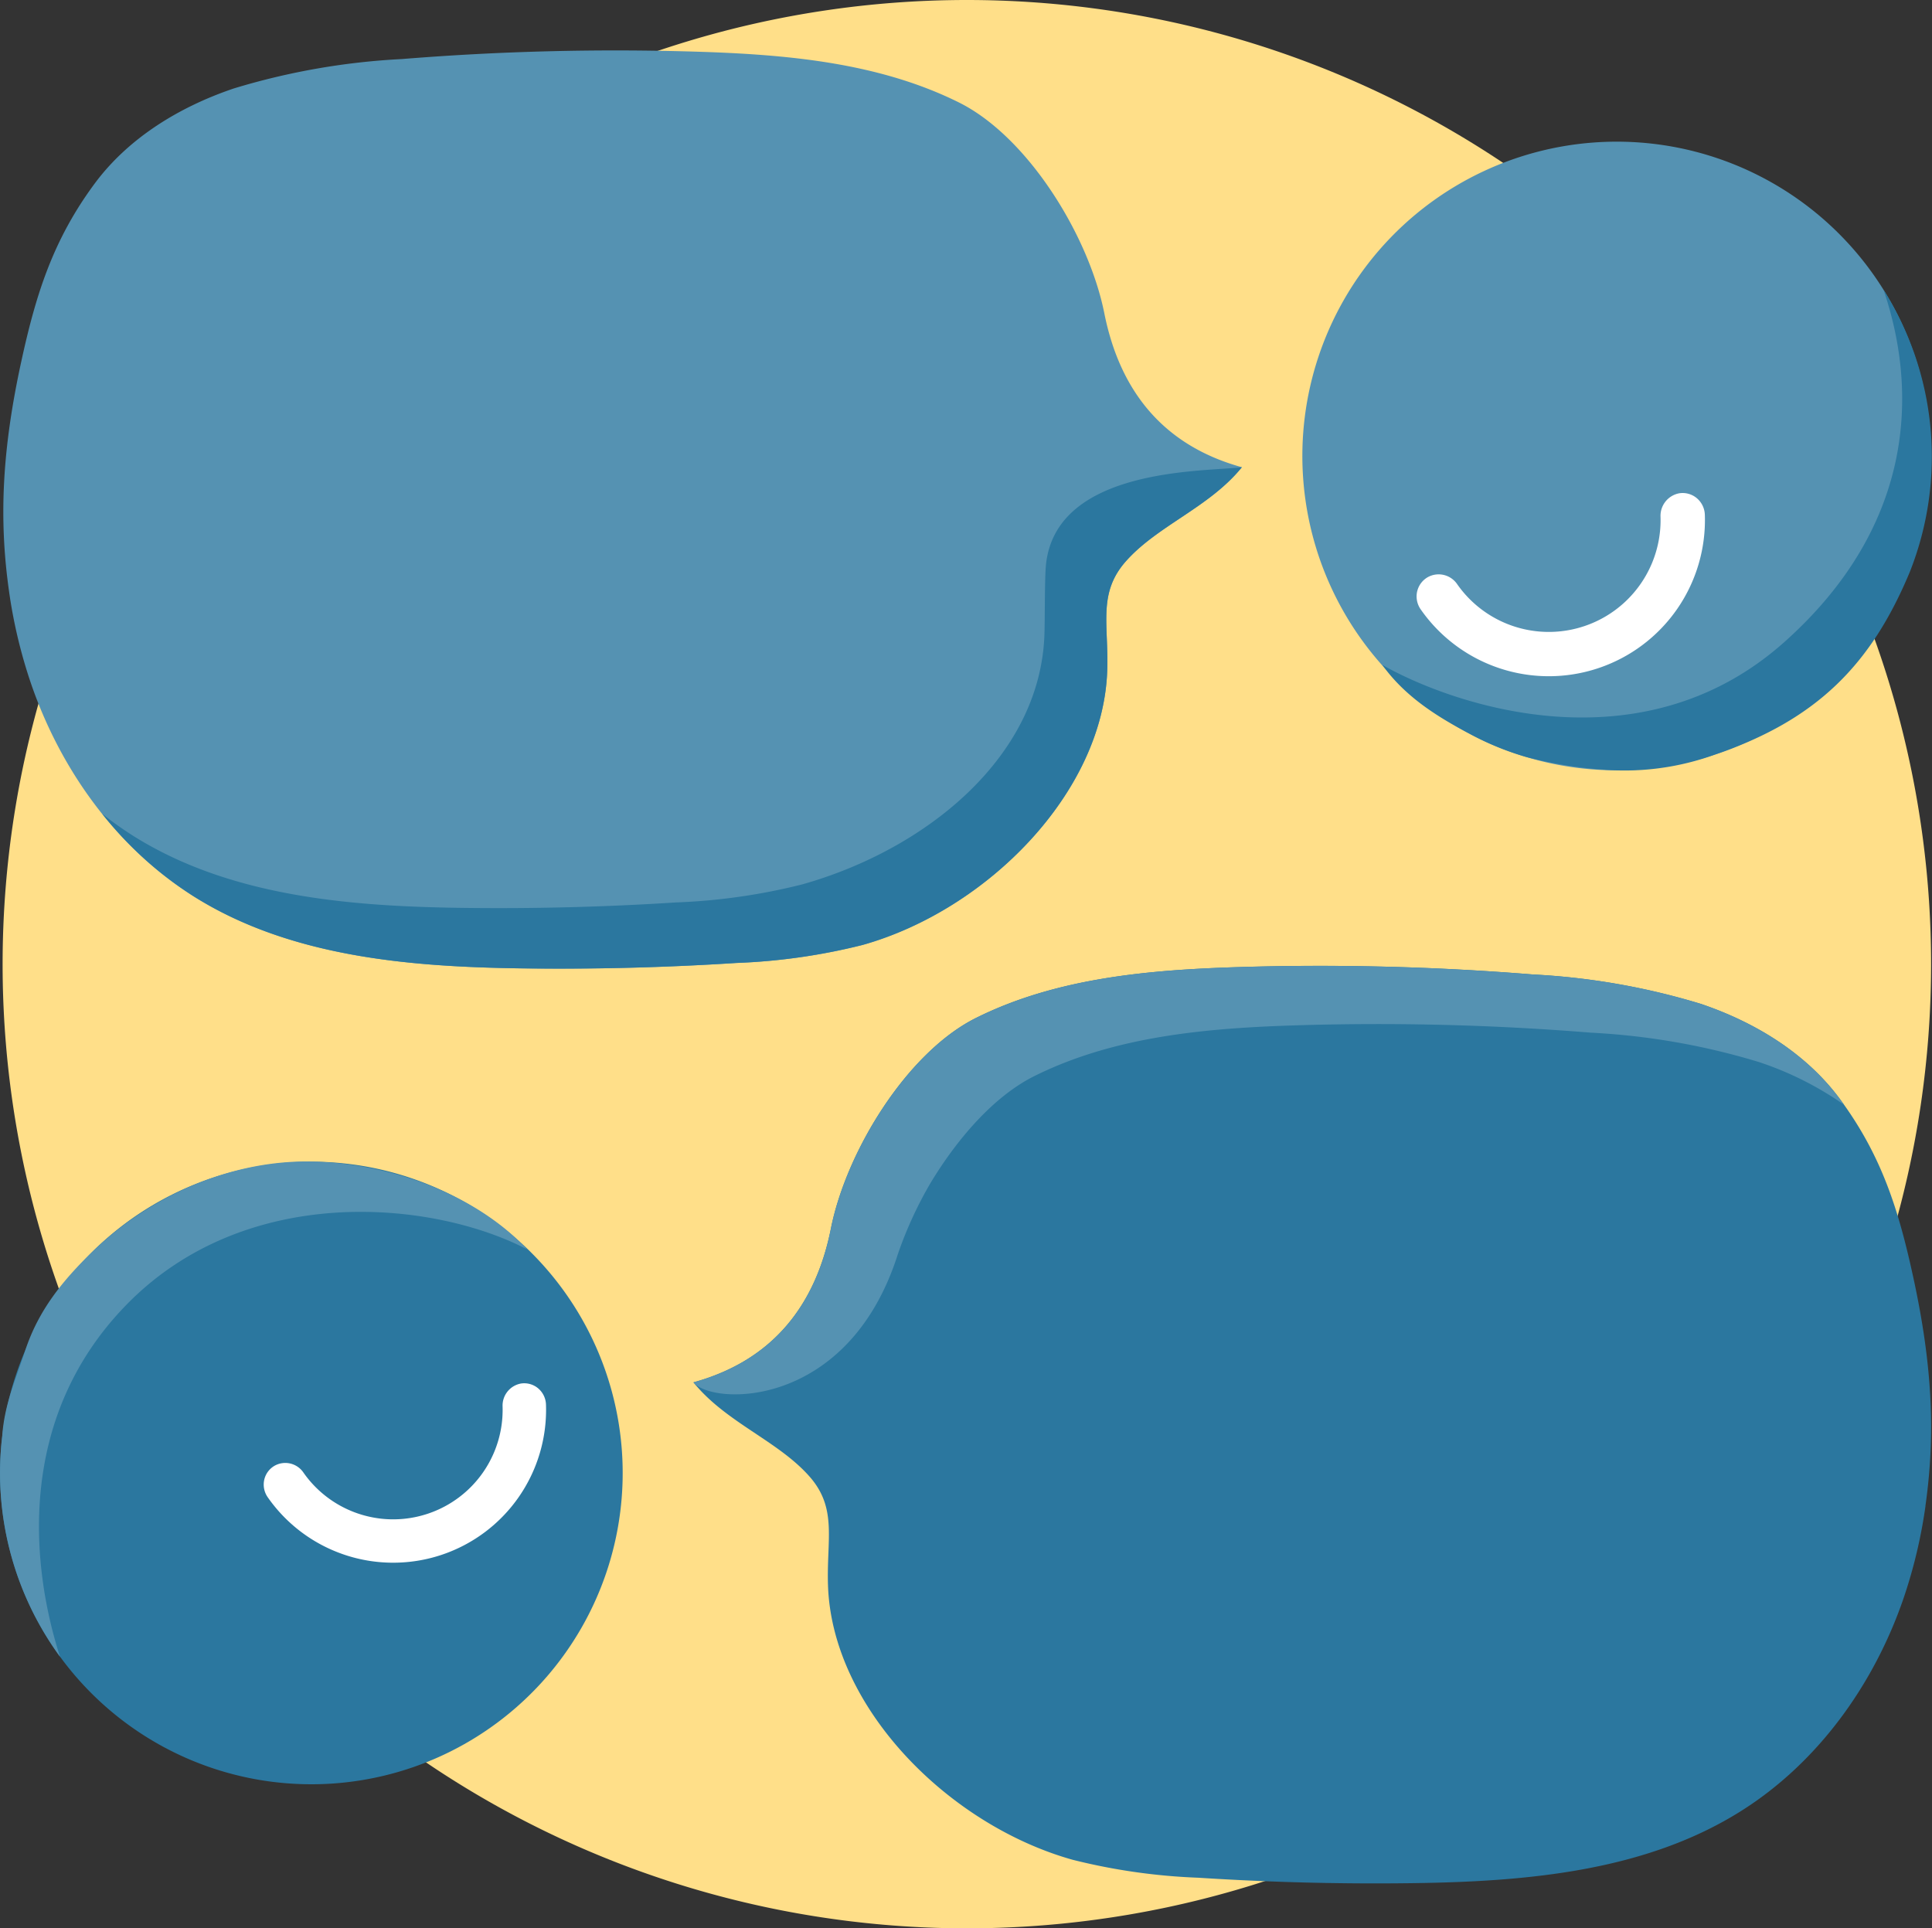 <svg xmlns="http://www.w3.org/2000/svg" width="187.829" height="187.487" viewBox="0 0 187.829 187.487">
  <rect x="0" y="0" width="187.829" height="187.487" fill="#333333" stroke="none"/>
  <g id="Grupo_1029" data-name="Grupo 1029" transform="translate(-305.692 -7326)">
    <path id="Trazado_1057" data-name="Trazado 1057" d="M1266.118,93.781A93.743,93.743,0,1,1,1172.375.038a93.743,93.743,0,0,1,93.743,93.743" transform="translate(-772.686 7325.962)" fill="#ffdf89"/>
    <path id="Trazado_1058" data-name="Trazado 1058" d="M1079.255,57.5c-1.016-7.145-.639-13.9,1.181-22.272,1.421-6.54,3.071-11.847,7.149-17.357,3.3-4.456,8.267-7.465,13.518-9.242a67.834,67.834,0,0,1,16.34-2.86,257.39,257.39,0,0,1,28.639-.718c8.733.268,17.7,1.047,25.525,4.939,6.718,3.343,12.631,12.966,14.134,20.5,1.484,7.44,5.635,12.83,13.374,14.963-3.149,3.9-8.229,5.683-11.292,9.162-2.732,3.1-1.647,6.12-1.8,10.617-.4,11.855-11.679,23.267-23.788,26.672a59.191,59.191,0,0,1-12.251,1.75q-10.456.672-20.943.526c-11-.153-22.514-1.144-31.83-7-7.483-4.706-12.933-12.3-15.807-20.659a48.88,48.88,0,0,1-2.15-9.019" transform="translate(-772.686 7325.973)" fill="#5592b2"/>
    <path id="Trazado_1059" data-name="Trazado 1059" d="M1180.039,54.925c-.124,1.3-.09,5.107-.144,6.717-.4,11.854-11.453,20.881-23.562,24.286a59.056,59.056,0,0,1-12.252,1.75q-10.456.672-20.943.527c-11-.153-22.513-1.144-31.83-7a34.059,34.059,0,0,1-3.019-2.148,36,36,0,0,0,8.9,8.031c9.317,5.859,20.825,6.849,31.829,7q10.477.146,20.943-.527a59.115,59.115,0,0,0,12.251-1.749c12.11-3.4,23.392-14.818,23.788-26.672.15-4.5-.935-7.514,1.8-10.617,3.064-3.479,8.143-5.258,11.292-9.162-3.471.46-18.134-.063-19.055,9.563" transform="translate(-772.664 7326.063)" fill="#2b779f"/>
    <path id="Trazado_1060" data-name="Trazado 1060" d="M1265.414,146.265c1.016-7.139.639-13.889-1.18-22.255-1.42-6.535-3.069-11.839-7.144-17.345-3.3-4.452-8.26-7.459-13.508-9.234a67.786,67.786,0,0,0-16.328-2.859,257.252,257.252,0,0,0-28.618-.717c-8.725.268-17.69,1.046-25.506,4.936-6.713,3.34-12.621,12.956-14.124,20.486-1.482,7.435-5.63,12.82-13.363,14.952,3.146,3.9,8.223,5.679,11.283,9.155,2.731,3.1,1.646,6.115,1.8,10.61.4,11.845,11.67,23.249,23.771,26.651a59.094,59.094,0,0,0,12.241,1.749q10.448.672,20.928.526c11-.153,22.5-1.143,31.807-7,7.478-4.7,12.924-12.291,15.8-20.644a48.912,48.912,0,0,0,2.148-9.012" transform="translate(-772.535 7326.172)" fill="#2b779f"/>
    <path id="Trazado_1061" data-name="Trazado 1061" d="M1264.266,54a30.561,30.561,0,1,1-19.338-38.653A30.561,30.561,0,0,1,1264.266,54" transform="translate(-772.402 7325.993)" fill="#5592b2"/>
    <path id="Trazado_1062" data-name="Trazado 1062" d="M1212.459,64.62c6.792,3.865,25.088,10.259,39.082-2.212,12.275-10.941,13.213-23.752,9.652-34.257a30.4,30.4,0,0,1,2.54,27.469c-3.707,8.869-8.913,14.313-18.921,17.718a25.756,25.756,0,0,1-9.557,1.539,41.4,41.4,0,0,1-8.786-1.3,27.4,27.4,0,0,1-5.547-2.274c-3.01-1.591-6.206-3.533-8.461-6.685" transform="translate(-772.384 7326.025)" fill="#2b779f"/>
    <path id="Trazado_1063" data-name="Trazado 1063" d="M1215.851,53.51a2.147,2.147,0,0,1,1.067-1.39,2.178,2.178,0,0,1,2.811.694,10.867,10.867,0,0,0,19.775-6.586,2.227,2.227,0,0,1,1.832-2.243,2.143,2.143,0,0,1,1.687.469,2.2,2.2,0,0,1,.79,1.6,15.18,15.18,0,0,1-27.633,9.206,2.193,2.193,0,0,1-.33-1.755" transform="translate(-772.377 7329.974)" fill="#fff"/>
    <path id="Trazado_1064" data-name="Trazado 1064" d="M1137.365,152.563a30.265,30.265,0,1,1-19.151-38.278,30.266,30.266,0,0,1,19.151,38.278" transform="translate(-772.686 7326.215)" fill="#2b779f"/>
    <path id="Trazado_1065" data-name="Trazado 1065" d="M1084.214,160.864a30.3,30.3,0,0,1-5.62-21.464c.217-3.084,1.281-5.414,2.25-8.351,1.27-3.847,3.591-6.73,6.5-9.549,5.749-5.57,13.879-9.105,21.877-8.765,8.756.373,16.261,4.041,20.384,8.512-9.167-4.76-27.3-6.535-38.939,5.4-10.847,11.123-9.214,25.657-6.453,34.22" transform="translate(-772.686 7326.215)" fill="#5592b2"/>
    <path id="Trazado_1066" data-name="Trazado 1066" d="M1097.622,144.691a2.107,2.107,0,0,1,1.045-1.362,2.133,2.133,0,0,1,2.753.68,10.642,10.642,0,0,0,19.366-6.449,2.178,2.178,0,0,1,1.794-2.2,2.1,2.1,0,0,1,1.652.459,2.155,2.155,0,0,1,.774,1.572,14.866,14.866,0,0,1-27.06,9.015,2.146,2.146,0,0,1-.323-1.719" transform="translate(-766.234 7325.155)" fill="#fff"/>
    <path id="Trazado_1067" data-name="Trazado 1067" d="M1165.5,121.813a38.39,38.39,0,0,1,3.213-7c2.69-4.437,6.227-8.446,10.077-10.362,7.816-3.889,16.781-4.667,25.506-4.935a257.254,257.254,0,0,1,28.618.717,67.834,67.834,0,0,1,16.328,2.858,31.8,31.8,0,0,1,8.256,4.145c-.134-.189-.266-.379-.406-.568-3.3-4.453-8.261-7.459-13.509-9.235a67.717,67.717,0,0,0-16.327-2.858,257.011,257.011,0,0,0-28.618-.718c-8.727.268-17.691,1.047-25.506,4.936-6.713,3.34-12.622,12.956-14.124,20.487-1.482,7.434-5.631,12.82-13.364,14.952,1.816,2.251,15.039,2.678,19.856-12.417" transform="translate(-772.535 7326.172)" fill="#5592b2"/>
  </g>
</svg>
